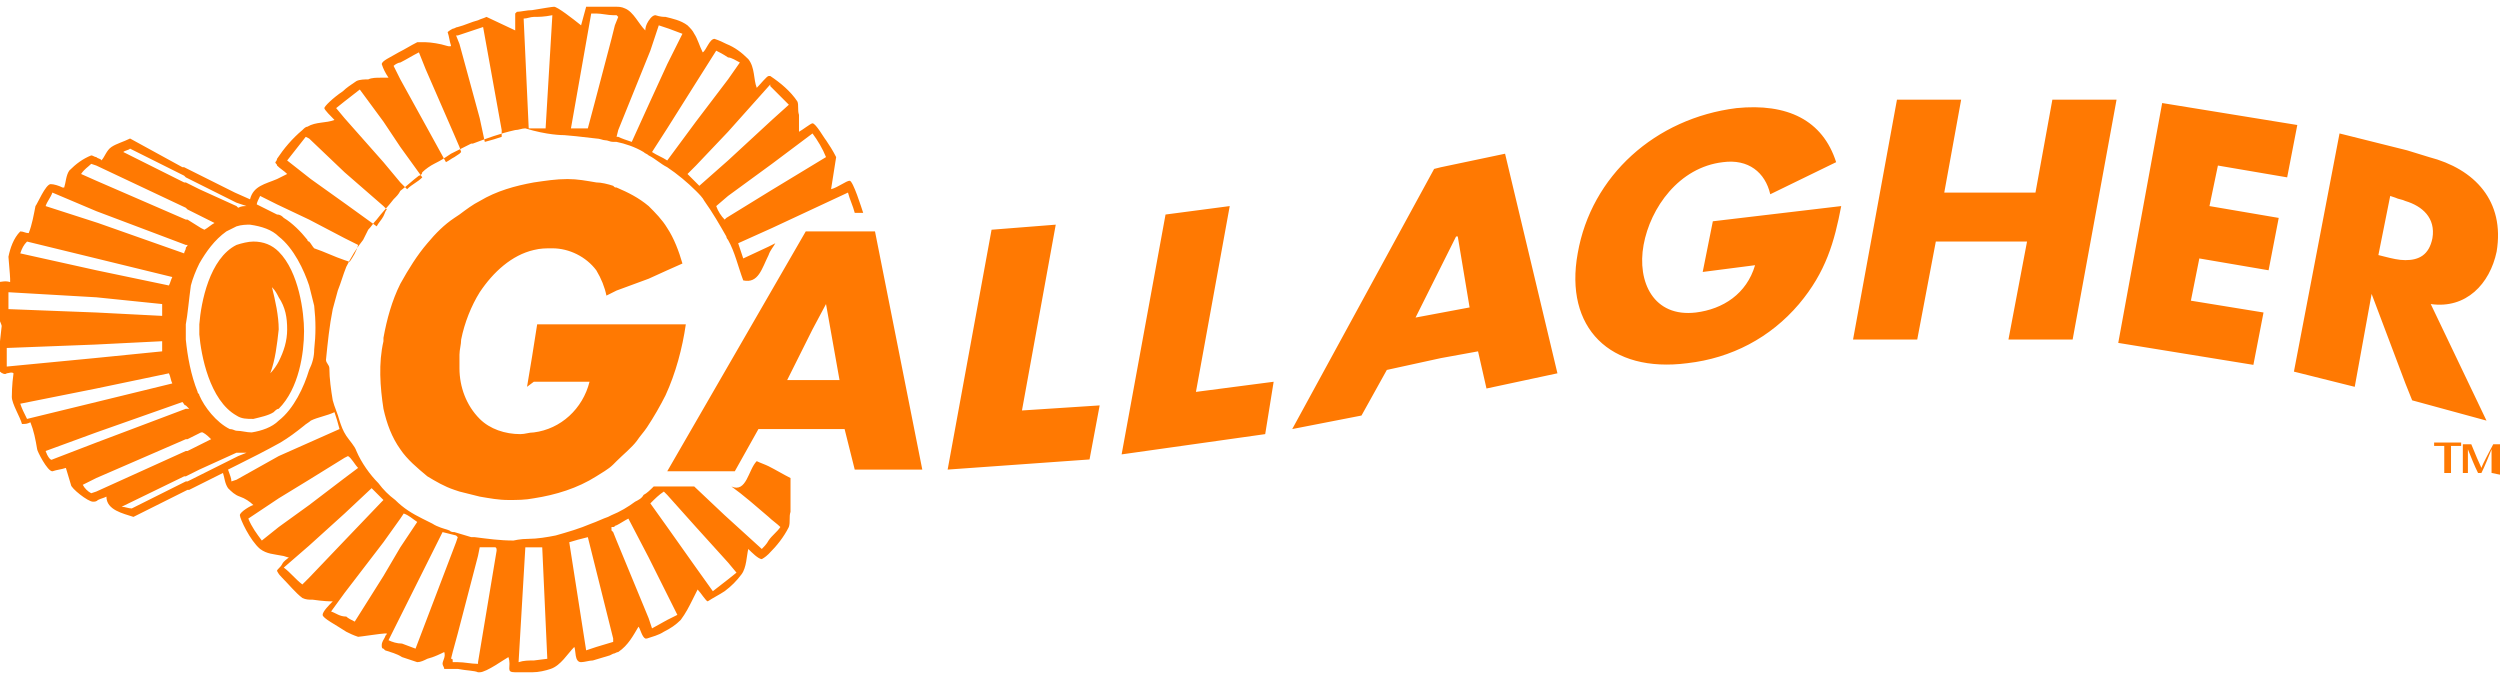<svg xml:space="preserve" style="enable-background:new 0 0 148 40;" viewBox="0 0 148 40" y="0px" x="0px" xmlns:xlink="http://www.w3.org/1999/xlink" xmlns="http://www.w3.org/2000/svg" id="Layer_1" version="1.1">
<style type="text/css">
	.st0{fill:#FF7902;}
</style>
<path d="M148,28.1v-1.8l-0.4,0c-0.2,0.4-0.6,1.1-0.7,1.4c-0.1-0.2-0.4-0.9-0.6-1.4l-0.5,0V28h0.3v-1.4
	c0.2,0.5,0.4,1,0.6,1.4l0.2,0c0.2-0.4,0.4-0.9,0.6-1.4v1.4L148,28.1z M147.8,14.9c0.5-3-1.3-4.9-4-5.6l-1.3-0.4l-4-1L135.8,22
	l3.6,0.9l1-5.5h0l2,5.3l0.4,1l4.4,1.2l-3.3-6.9C146,18.3,147.4,16.8,147.8,14.9L147.8,14.9L147.8,14.9z M144,14.1
	c-0.2,1-0.8,1.3-1.6,1.3c-0.4,0-0.8-0.1-1.2-0.2l-0.4-0.1l0.7-3.5l0.3,0.1c0.2,0.1,0.4,0.1,0.6,0.2C143.4,12.2,144.2,12.9,144,14.1
	L144,14.1z M135.4,10.5l0.6-3.1l-8-1.3l-2.6,14.2l8,1.3l0.6-3.1l-4.3-0.7l0.5-2.5l4.1,0.7l0.6-3.1l-4.1-0.7l0.5-2.4L135.4,10.5
	L135.4,10.5L135.4,10.5z M122.7,20.1l2.6-14.2l-3.8,0l-1,5.5l-5.4,0l1-5.5h-3.8l-2.6,14.2l3.8,0l1.1-5.8l5.4,0l-1.1,5.8L122.7,20.1
	L122.7,20.1L122.7,20.1z M100.8,16.1l3.1-0.4c-0.5,1.7-1.9,2.6-3.5,2.8c-2.5,0.3-3.5-1.8-3.1-4c0.4-2.2,2.1-4.6,4.7-4.9
	c1.5-0.2,2.5,0.6,2.8,1.9l3.9-1.9c-0.8-2.5-2.9-3.5-5.9-3.2c-4.8,0.6-8.6,4-9.4,8.6c-0.8,4.4,1.9,7.1,6.5,6.5
	c2.6-0.3,4.9-1.5,6.6-3.5c1.6-1.9,2.1-3.7,2.5-5.8l-7.6,0.9L100.8,16.1L100.8,16.1L100.8,16.1z M88,23l4.2-0.9l-3.1-13l-3.8,0.8
	L84.9,10l-8.4,15.4l4.1-0.8l1.5-2.7l3.2-0.7l2.2-0.4L88,23L88,23z M87,18.2l-1.6,0.3l-1.6,0.3l1.6-3.2l0.8-1.6h0.1L87,18.2L87,18.2
	L87,18.2z M75.4,22.6l-4.6,0.6l2-11L69,12.7l-2.6,14.2l8.5-1.2L75.4,22.6L75.4,22.6L75.4,22.6z M65.1,24l-4.6,0.3l2-11l-3.8,0.3
	l-2.6,14.2l8.4-0.6L65.1,24L65.1,24z M50.6,27.8l4,0l-2.8-14.1l-3.7,0h-0.4l-8.2,14.2l4,0l1.4-2.5l3.1,0h2L50.6,27.8L50.6,27.8z
	 M49.7,22.5h-1.6l-1.5,0l1.5-3l0.8-1.5h0L49.7,22.5L49.7,22.5z M31.6,22.6l3.3,0c-0.4,1.6-1.7,2.8-3.3,3c-0.3,0-0.5,0.1-0.8,0.1
	c-0.9,0-1.8-0.3-2.4-0.9c-0.8-0.8-1.2-1.9-1.2-3c0-0.3,0-0.5,0-0.8c0-0.3,0.1-0.6,0.1-0.9c0.2-1,0.6-2,1.1-2.8
	c0.8-1.2,1.9-2.2,3.2-2.5c0.4-0.1,0.7-0.1,1.1-0.1c1,0,2,0.5,2.6,1.3c0.3,0.5,0.5,1,0.6,1.5l0.4-0.2l0.2-0.1l1.9-0.7l1.1-0.5
	l0.9-0.4c-0.2-0.7-0.5-1.5-0.9-2.1c-0.3-0.5-0.7-0.9-1.1-1.3c-0.6-0.5-1.2-0.8-1.9-1.1c-0.1,0-0.1,0-0.2-0.1c-0.3-0.1-0.7-0.2-1-0.2
	c-0.6-0.1-1.1-0.2-1.7-0.2c-0.7,0-1.3,0.1-2,0.2c-1.1,0.2-2.2,0.5-3.2,1.1c-0.4,0.2-0.8,0.5-1.2,0.8l-0.3,0.2
	c-0.6,0.4-1.1,0.9-1.6,1.5c-0.6,0.7-1.1,1.5-1.6,2.4c-0.5,1-0.8,2.1-1,3.2c0,0.1,0,0.1,0,0.2c-0.3,1.3-0.2,2.7,0,4
	c0.2,0.9,0.5,1.7,1,2.4c0.4,0.6,1,1.1,1.6,1.6c0.5,0.3,1,0.6,1.6,0.8l0.3,0.1c0.4,0.1,0.8,0.2,1.2,0.3c0.6,0.1,1.1,0.2,1.7,0.2
	c0.5,0,1,0,1.5-0.1c1.3-0.2,2.6-0.6,3.7-1.3c0.3-0.2,0.7-0.4,1-0.7c0.1-0.1,0.1-0.1,0.2-0.2c0.4-0.4,0.9-0.8,1.2-1.2
	c0.2-0.3,0.4-0.5,0.6-0.8c0.4-0.6,0.8-1.3,1.1-1.9c0.6-1.3,1-2.8,1.2-4.2h-2.3l-1.9,0h-1.2l-3.4,0l-0.3,1.9l-0.3,1.8L31.6,22.6z
	 M50.6,12.6h0.5c-0.1-0.3-0.6-1.9-0.8-1.9c-0.2,0-0.7,0.4-1.1,0.5l0.3-1.9c-0.2-0.4-0.4-0.7-0.6-1c-0.1-0.1-0.6-1-0.8-1
	c-0.1,0-0.6,0.4-0.8,0.5v-1c-0.1-0.3,0-0.6-0.1-0.8c-0.4-0.6-1-1.1-1.6-1.5c0,0-0.1,0-0.1,0c-0.1,0-0.5,0.5-0.7,0.7
	c-0.2-0.5-0.1-1.2-0.5-1.7c-0.4-0.4-0.8-0.7-1.3-0.9c-0.2-0.1-0.4-0.2-0.7-0.3c-0.3,0-0.5,0.7-0.7,0.8c-0.2-0.4-0.3-0.8-0.5-1.1
	c-0.1-0.2-0.2-0.3-0.4-0.5c-0.4-0.3-0.9-0.4-1.3-0.5C39.3,1,39.1,1,38.8,0.9c-0.2,0-0.4,0.3-0.5,0.5c-0.1,0.2-0.1,0.4-0.1,0.4
	c-0.4-0.4-0.7-1.1-1.2-1.3c-0.2-0.1-0.4-0.1-0.5-0.1c-0.1,0-0.1,0-0.2,0c-0.3,0-0.7,0-1,0c-0.2,0-0.4,0-0.6,0
	c-0.1,0.4-0.2,0.7-0.3,1.1c-0.5-0.4-1.4-1.1-1.6-1.1c-0.1,0-0.7,0.1-1.3,0.2c-0.3,0-0.7,0.1-0.9,0.1c0,0-0.1,0.1-0.1,0.1
	c0,0.3,0,0.7,0,1L28.8,1c-0.2,0.1-0.3,0.1-0.5,0.2c-0.4,0.1-0.8,0.3-1.2,0.4c-0.1,0-0.2,0.1-0.3,0.1c-0.2,0.1-0.3,0.2-0.3,0.2
	c0.1,0.3,0.1,0.5,0.2,0.8c0,0.1-0.3,0-0.3,0c-0.3-0.1-0.9-0.2-1.2-0.2c-0.1,0-0.2,0-0.3,0c-0.1,0-0.1,0-0.2,0
	c-0.4,0.2-0.7,0.4-1.1,0.6c-0.5,0.3-1,0.5-1,0.7c0.1,0.3,0.2,0.5,0.4,0.8c-0.1,0-0.2,0-0.5,0c-0.2,0-0.5,0-0.7,0.1
	c-0.2,0-0.5,0-0.7,0.1c-0.3,0.2-0.6,0.4-0.8,0.6c-0.6,0.4-1.1,0.9-1.1,1s0.4,0.5,0.6,0.7c-0.5,0.2-1.1,0.1-1.6,0.4
	c-0.1,0-0.2,0.1-0.3,0.2c-0.6,0.5-1.1,1.1-1.5,1.7c0,0.1-0.1,0.2-0.1,0.2c0,0.1,0.1,0.1,0.1,0.2c0.2,0.2,0.4,0.3,0.6,0.5
	c-0.2,0.1-0.4,0.2-0.6,0.3c-0.7,0.3-1.4,0.4-1.6,1.2l-0.9-0.4l-2.2-1.1l-0.8-0.4l-0.1,0L7.7,8.2C7.3,8.4,6.9,8.5,6.6,8.7
	C6.3,8.9,6.2,9.3,6,9.5C6,9.4,5.8,9.4,5.7,9.3C5.6,9.3,5.5,9.2,5.4,9.2c-0.5,0.2-0.9,0.5-1.3,0.9c-0.2,0.3-0.2,0.7-0.3,1H3.7
	C3.5,11,3.2,10.9,3,10.9c-0.3,0-0.8,1.2-0.9,1.3c-0.1,0.5-0.2,1.1-0.4,1.6c-0.2,0-0.3-0.1-0.5-0.1c-0.4,0.4-0.6,1-0.7,1.5
	c0,0.1,0.1,1.1,0.1,1.3s0,0.2,0,0.2c-0.3-0.1-0.5,0-0.8,0v1.8c0,0.1,0.3,0.7,0.3,0.8S0,20.1,0,20.2V22c0.1,0.1,0.3,0.2,0.4,0.1
	c0.1,0,0.3-0.1,0.4,0c-0.1,0.7-0.1,1.3-0.1,1.4c0,0.4,0.5,1.2,0.6,1.6c0.2,0,0.3,0,0.5-0.1c0.2,0.5,0.3,1,0.4,1.6
	c0,0.1,0.6,1.3,0.9,1.3c0.3-0.1,0.5-0.1,0.8-0.2c0.1,0.3,0.2,0.7,0.3,1c0,0.2,1,1,1.3,1c0.1,0,0.2,0,0.3-0.1
	c0.2-0.1,0.3-0.1,0.5-0.2c0,0.8,1,1,1.6,1.2l3.2-1.6l0.1,0l0.8-0.4l1.2-0.6c0.1,0.3,0.1,0.6,0.3,0.9c0.2,0.2,0.4,0.4,0.7,0.5
	c0.3,0.1,0.6,0.3,0.8,0.5c-0.1,0-0.8,0.4-0.8,0.6c0,0.2,0.6,1.5,1.2,2c0.4,0.3,0.8,0.3,1.3,0.4c0.1,0,0.3,0.1,0.4,0.1
	c-0.1,0.1-0.3,0.2-0.4,0.4s-0.3,0.3-0.3,0.4c0.1,0.2,0.2,0.3,0.3,0.4c0.4,0.4,0.8,0.9,1.2,1.2c0.2,0.1,0.4,0.1,0.5,0.1h0.1
	c0.7,0.1,1,0.1,1.2,0.1c-0.2,0.2-0.6,0.6-0.6,0.8c0,0.2,0.8,0.6,1.4,1c0.2,0.1,0.4,0.2,0.7,0.3c0.1,0,1.4-0.2,1.6-0.2h0
	c0.2,0,0.1,0,0.1,0c0,0.1-0.1,0.1-0.1,0.2c-0.1,0.2-0.2,0.3-0.2,0.5c0,0.1,0,0.2,0.1,0.2l0.1,0.1c0.3,0.1,0.7,0.2,1,0.4
	c0.3,0.1,0.6,0.2,0.9,0.3c0.2,0,0.4-0.1,0.6-0.2c0.4-0.1,0.8-0.3,1-0.4c0.1,0.3-0.1,0.5-0.1,0.7c0,0.1,0.1,0.2,0.1,0.3l0.5,0
	c0.1,0,0.2,0,0.3,0c0.5,0.1,1,0.1,1.2,0.2c0,0,0.1,0,0.1,0c0.4,0,1.5-0.8,1.7-0.9c0.2,0.6-0.2,0.9,0.4,0.9c0.1,0,0.5,0,1,0
	c0.4,0,0.8-0.1,1.1-0.2c0.6-0.2,1-0.9,1.4-1.3c0.1,0.2,0,0.9,0.4,0.9c0.2,0,0.5-0.1,0.7-0.1c0.3-0.1,0.7-0.2,1-0.3l0.2-0.1
	c0.1,0,0.2-0.1,0.3-0.1c0.6-0.4,0.9-1,1.2-1.5c0.1,0.1,0.2,0.6,0.4,0.7c0,0,0.1,0,0.1,0c0.3-0.1,0.7-0.2,1-0.4
	c0.4-0.2,0.7-0.4,1-0.7c0.3-0.4,0.5-0.8,0.7-1.2c0.1-0.2,0.2-0.4,0.3-0.6c0.2,0.2,0.5,0.7,0.6,0.7c0.3-0.2,0.7-0.4,1-0.6
	c0.4-0.3,0.7-0.6,1-1c0.3-0.4,0.3-1.1,0.4-1.5c0.2,0.2,0.6,0.6,0.8,0.6c0,0,0.2-0.1,0.4-0.3c0.5-0.5,0.9-1,1.2-1.6
	c0.1-0.3,0-0.6,0.1-0.9v-2c-0.4-0.2-0.9-0.5-1.3-0.7c-0.2-0.1-0.5-0.2-0.7-0.3c-0.5,0.5-0.6,1.9-1.5,1.5c0.7,0.5,1.5,1.2,2.2,1.8
	c0.2,0.2,0.5,0.4,0.7,0.6c-0.2,0.3-0.5,0.5-0.7,0.8c-0.1,0.2-0.3,0.4-0.4,0.5l-2.2-2l-1.8-1.7h-2.4c-0.2,0.2-0.4,0.4-0.6,0.5
	c-0.1,0.2-0.3,0.3-0.5,0.4c-0.4,0.3-0.9,0.6-1.4,0.8l-0.2,0.1c-0.3,0.1-0.7,0.3-1,0.4c-0.7,0.3-1.4,0.5-2.1,0.7
	c-0.5,0.1-1.1,0.2-1.6,0.2c-0.5,0-0.9,0.1-0.9,0.1c-0.8,0-1.5-0.1-2.3-0.2c-0.1,0-0.1,0-0.2,0c-0.3-0.1-0.7-0.2-1-0.3
	c-0.1,0-0.2,0-0.3-0.1c-0.3-0.1-0.7-0.2-1-0.4c-0.2-0.1-0.4-0.2-0.6-0.3c-0.6-0.3-1.1-0.6-1.6-1.1c-0.4-0.3-0.7-0.6-1-1
	c-0.5-0.5-1-1.2-1.3-1.9c-0.1-0.3-0.4-0.6-0.6-0.9c-0.2-0.3-0.3-0.6-0.4-0.9c-0.1-0.4-0.3-0.8-0.4-1.2c-0.1-0.6-0.2-1.3-0.2-1.9
	c0-0.2-0.2-0.3-0.2-0.5c0.1-1,0.2-2,0.4-3c0.1-0.4,0.2-0.7,0.3-1.1c0.2-0.5,0.3-0.9,0.5-1.4c0.3-0.6,0.6-1.1,1-1.6
	c0.1-0.2,0.2-0.4,0.3-0.6c0.2-0.2,0.3-0.4,0.5-0.6c0.3-0.4,0.7-0.8,1-1.2c0.2-0.2,0.3-0.3,0.4-0.5c0.4-0.3,0.7-0.6,1.1-0.9
	c0.1,0,0.2-0.1,0.2-0.2c0.2-0.2,0.5-0.4,0.7-0.5c0.2-0.1,0.4-0.2,0.7-0.4l0.3-0.2c0.4-0.2,0.8-0.4,1.2-0.6c0,0,0.1,0,0.1,0
	c0.8-0.3,1.6-0.6,2.5-0.8c0.2,0,0.4-0.1,0.6-0.1C32.4,8,33.3,8,33.4,8s1.1,0.1,1.9,0.2c0.2,0,0.4,0.1,0.5,0.1c0.2,0,0.3,0.1,0.5,0.1
	l0.2,0c0.5,0.1,1.1,0.3,1.6,0.6c0.1,0.1,0.2,0.1,0.3,0.2c0.4,0.2,0.7,0.5,1.1,0.7c0.6,0.4,1.2,0.9,1.7,1.4c0.2,0.2,0.4,0.4,0.5,0.6
	c0.5,0.7,0.9,1.4,1.3,2.1c0,0.1,0.1,0.2,0.1,0.2c0.4,0.7,0.6,1.6,0.9,2.4c0.9,0.2,1.1-0.7,1.5-1.5c0.1-0.3,0.3-0.5,0.4-0.7l-0.4,0.2
	L44,15.3c-0.1-0.3-0.2-0.6-0.3-0.9l2-0.9l4.5-2.1C50.3,11.8,50.5,12.2,50.6,12.6L50.6,12.6z M39.5,31.2l-1-1.4
	c0.3-0.3,0.5-0.5,0.8-0.7l0.2,0.2l1.7,1.9l1.9,2.1l0.5,0.6l-0.5,0.4L42.2,35l-1-1.4L39.5,31.2z M36.5,32l-0.2-0.5l-0.1-0.1v-0.2
	c0,0,0,0,0.1,0c0.1,0,0.1-0.1,0.2-0.1c0.2-0.1,0.5-0.3,0.7-0.4l1.2,2.3l1.1,2.2l0.6,1.2l-0.6,0.3l-0.9,0.5l-0.2-0.6L36.5,32L36.5,32
	z M33.7,32.1c0.3-0.1,0.7-0.2,1.1-0.3l0.5,2l1,4l0,0.2l0,0l-1,0.3l-0.6,0.2L33.7,32.1z M30.7,39.2l0.4-6.8h1l0.3,6.6l-0.8,0.1
	C31.3,39.1,31,39.1,30.7,39.2L30.7,39.2z M26.7,39l0.1-0.4l0.3-1.1l1.2-4.6l0.1-0.5h0.9c0.1,0,0.1,0.1,0.1,0.2l-1.1,6.6v0.1
	c-0.4,0-0.8-0.1-1.2-0.1c-0.1,0-0.2,0-0.3,0C26.8,39,26.8,39,26.7,39z M23,37.9l0.8-1.6l1.6-3.2l0.8-1.6l0.8,0.2l0.1,0.1l-0.1,0.3
	l-1.6,4.2l-0.8,2.1c-0.3-0.1-0.5-0.2-0.8-0.3C23.5,38.1,23.2,38,23,37.9L23,37.9L23,37.9z M19.6,36.2l0.8-1.1l2.3-3l1-1.4l0.2-0.3
	c0.3,0.1,0.5,0.3,0.8,0.5l-1,1.5l-1,1.7l-1.7,2.7c-0.2-0.1-0.4-0.2-0.5-0.3C20.1,36.5,19.9,36.3,19.6,36.2L19.6,36.2z M18.3,32.3
	l2.1-1.9l1.6-1.5c0.2,0.2,0.4,0.4,0.6,0.6l0.1,0.1l-0.1,0.1L20.4,32l-2.1,2.2l-0.4,0.4c-0.4-0.3-0.7-0.7-1.1-1L18.3,32.3L18.3,32.3z
	 M16.5,29.5l1.8-1.1l2.1-1.3l0.2-0.1c0.2,0.1,0.4,0.5,0.6,0.7l-0.8,0.6l-2.1,1.6l-1.8,1.3l-1,0.8c-0.3-0.4-0.6-0.8-0.8-1.3
	L16.5,29.5L16.5,29.5z M13.5,27.8c0.2-0.1,0.4-0.2,0.6-0.3c0.8-0.4,1.6-0.8,2.5-1.3c0.5-0.3,0.9-0.6,1.4-1c0.1-0.1,0.3-0.2,0.4-0.3
	c0.4-0.2,1-0.3,1.4-0.5c0.1,0.3,0.2,0.6,0.3,1l-1.8,0.8l-1.8,0.8L14,28.4l-0.3,0.1C13.7,28.3,13.6,28.1,13.5,27.8L13.5,27.8
	L13.5,27.8z M7.2,30l3.7-1.8l0.1,0l0.8-0.4l2.2-1h0.6L14.1,27l-2.2,1.1l-0.8,0.4l-0.1,0l-3.2,1.6C7.6,30.1,7.4,30,7.2,30L7.2,30z
	 M4.9,28.7l0.8-0.4L11,26l0.1,0l0.8-0.4l0.1,0c0.2,0.1,0.4,0.3,0.5,0.4l-0.6,0.3l-0.8,0.4l-0.1,0l-5.3,2.4l-0.3,0.1
	C5.2,29.1,5,28.9,4.9,28.7C4.9,28.7,4.9,28.7,4.9,28.7z M2.7,26.7l3-1.1l5.1-1.8c0.1,0.1,0.1,0.2,0.2,0.2l0.1,0.1
	c0,0,0.1,0.1,0.1,0.1l-0.1,0l-0.1,0l-5.3,2l-2.6,1C3,27.3,2.8,27,2.7,26.7L2.7,26.7z M1.2,23.9L5.7,23l4.3-0.9
	c0.1,0.2,0.1,0.4,0.2,0.6l-4.5,1.1l-4.1,1C1.4,24.4,1.3,24.2,1.2,23.9L1.2,23.9z M0.4,20.6l5.2-0.2l4-0.2c0,0.2,0,0.4,0,0.6l-4,0.4
	l-5.2,0.5L0.4,20.6L0.4,20.6z M5.7,17.6L9.6,18c0,0.2,0,0.4,0,0.7l-3.9-0.2l-5.2-0.2v-1L5.7,17.6L5.7,17.6z M5.7,15.3l4.5,1.1
	c-0.1,0.2-0.1,0.3-0.2,0.5L5.7,16l-4.5-1c0.1-0.3,0.2-0.5,0.4-0.7L5.7,15.3L5.7,15.3z M5.7,12.5l5.3,2l0.1,0h0c0,0,0,0,0,0
	c0,0.1-0.1,0.1-0.1,0.2c0,0.1-0.1,0.2-0.1,0.3l-5.1-1.8l-3.1-1c0.1-0.3,0.3-0.5,0.4-0.8L5.7,12.5L5.7,12.5L5.7,12.5z M11,12.3
	l0.1,0.1l0.8,0.4l0.8,0.4c-0.2,0.1-0.4,0.3-0.6,0.4l-0.2-0.1L11.1,13l-0.1,0l-5.3-2.3l-0.9-0.4C5,10,5.2,9.9,5.4,9.7l0.3,0.1
	L11,12.3L11,12.3L11,12.3z M14.6,12.2c-0.2,0-0.3,0-0.5,0.1L14,12.2l-2.2-1l-0.8-0.4l-0.1,0L7.3,9c0.1-0.1,0.3-0.1,0.4-0.2l3.2,1.6
	l0.1,0.1l0.8,0.4l2.2,1.1L14.6,12.2C14.7,12.2,14.6,12.2,14.6,12.2z M16.5,14c0.9,0.7,1.5,2,1.8,2.9c0.1,0.4,0.2,0.8,0.3,1.2
	c0.1,0.9,0.1,1.7,0,2.6c0,0.4-0.1,0.8-0.3,1.2c-0.3,1-0.9,2.3-1.8,3c-0.4,0.4-1,0.6-1.6,0.7c-0.3,0-0.6-0.1-0.9-0.1
	c-0.1,0-0.2-0.1-0.4-0.1c-0.8-0.4-1.5-1.3-1.8-2c0-0.1-0.1-0.1-0.1-0.2c-0.4-1-0.6-2.1-0.7-3.1c0-0.2,0-0.4,0-0.6c0,0,0-0.1,0-0.3
	c0.1-0.5,0.2-1.6,0.3-2.3c0.1-0.4,0.3-0.9,0.5-1.3c0.4-0.7,0.9-1.4,1.6-1.9c0.2-0.1,0.4-0.2,0.6-0.3c0.3-0.1,0.6-0.1,0.8-0.1
	C15.5,13.4,16.1,13.6,16.5,14L16.5,14L16.5,14z M18.3,13l2.1,1.1l0.8,0.4c-0.1,0.4-0.3,0.7-0.5,1l-0.3-0.1c-0.6-0.2-1.2-0.5-1.8-0.7
	c-0.1-0.1-0.2-0.3-0.3-0.4c0,0-0.1,0-0.1-0.1c-0.4-0.5-0.9-1-1.4-1.3c-0.1-0.1-0.2-0.2-0.4-0.2c-0.4-0.2-0.8-0.4-1.2-0.6
	c0-0.1,0.1-0.3,0.2-0.5l1,0.5L18.3,13L18.3,13L18.3,13z M20.4,10.2l2.3,2l0.2,0.2c-0.1,0.1-0.1,0.2-0.2,0.4
	c-0.1,0.2-0.3,0.4-0.4,0.6l-1.8-1.3l-2.1-1.5L17,9.5l1.1-1.4l0.2,0.1L20.4,10.2L20.4,10.2L20.4,10.2z M23.7,8.7l1.3,1.8
	c-0.3,0.3-0.6,0.4-0.9,0.7l-0.4-0.4l-1-1.2l-2.3-2.6l-0.5-0.6L20.4,6l0.9-0.7l1.4,1.9L23.7,8.7L23.7,8.7z M26.9,8l0.3,0.7L27.3,9
	c0,0-0.1,0.1-0.1,0.1l-0.3,0.2c-0.2,0.1-0.3,0.2-0.5,0.3l-1.1-2l-1.6-2.9l-0.4-0.8c0.1-0.1,0.3-0.2,0.4-0.2c0.4-0.2,0.7-0.4,1.1-0.6
	l0.4,1L26.9,8L26.9,8z M29.7,8.1c-0.3,0.1-0.6,0.2-1,0.3L28.4,7l-1.2-4.4L27,2.1l0.1,0l1.2-0.4l0.3-0.1l1.1,6.1V8.1L29.7,8.1z
	 M32.7,0.9l-0.4,6.7h-1L31,1.1c0.2,0,0.4-0.1,0.6-0.1C31.9,1,32.2,1,32.7,0.9L32.7,0.9z M36.6,1l-0.2,0.5l-0.2,0.8l-1,3.8l-0.4,1.5
	c-0.3,0-0.7,0-1,0L35,0.8c0.1,0,0.2,0,0.3,0c0.3,0,0.7,0.1,1,0.1c0.1,0,0.1,0,0.2,0C36.6,1,36.6,1,36.6,1L36.6,1z M40.4,2l-0.9,1.8
	l-1.1,2.4l-1,2.2c-0.3-0.1-0.6-0.2-0.8-0.3c-0.1,0-0.1,0-0.1,0l0.1-0.4l1.9-4.7L39,1.5l0.6,0.2L40.4,2L40.4,2z M43.8,3.7l-0.7,1
	l-1.9,2.5l-1.7,2.3c0,0,0,0,0,0c-0.3-0.2-0.6-0.3-0.9-0.5l0.9-1.4l1.7-2.7l1.2-1.9c0.2,0.1,0.4,0.2,0.7,0.4
	C43.3,3.4,43.6,3.6,43.8,3.7L43.8,3.7L43.8,3.7z M46.7,6.2l-1,0.9l-2.6,2.4L41.4,11l-0.2-0.2l-0.5-0.5l0.5-0.5l1.9-2L45.6,5l0,0.1
	L46.7,6.2L46.7,6.2z M48.9,9.3l-3.3,2l-2.6,1.6L42.9,13c-0.2-0.2-0.4-0.5-0.5-0.8l0.7-0.6l2.6-1.9l2.4-1.8
	C48.4,8.3,48.7,8.8,48.9,9.3z M16.5,14.9c-0.4-0.4-0.9-0.6-1.5-0.6c-0.3,0-0.7,0.1-1,0.2c-1.6,0.8-2.1,3.4-2.2,4.7
	c0,0.1,0,0.2,0,0.3c0,0.1,0,0.2,0,0.3c0.1,1.2,0.6,3.9,2.2,4.8c0.3,0.2,0.6,0.2,1,0.2c0.4-0.1,0.9-0.2,1.2-0.4
	c0.1-0.1,0.2-0.2,0.3-0.2c1.2-1.2,1.5-3.3,1.5-4.6C18,18.5,17.7,16.1,16.5,14.9L16.5,14.9z M16.5,17.6c0.4,0.6,0.5,1.2,0.5,1.9
	c0,0.7-0.2,1.3-0.5,1.9c-0.1,0.2-0.3,0.5-0.5,0.7c0.3-0.8,0.4-1.7,0.5-2.6c0-0.8-0.2-1.7-0.4-2.5C16.3,17.2,16.4,17.4,16.5,17.6z
	 M145.6,26.2l-1.5,0v0.2l0.6,0V28l0.4,0v-1.6l0.6,0V26.2z" class="st0"></path>
</svg>
